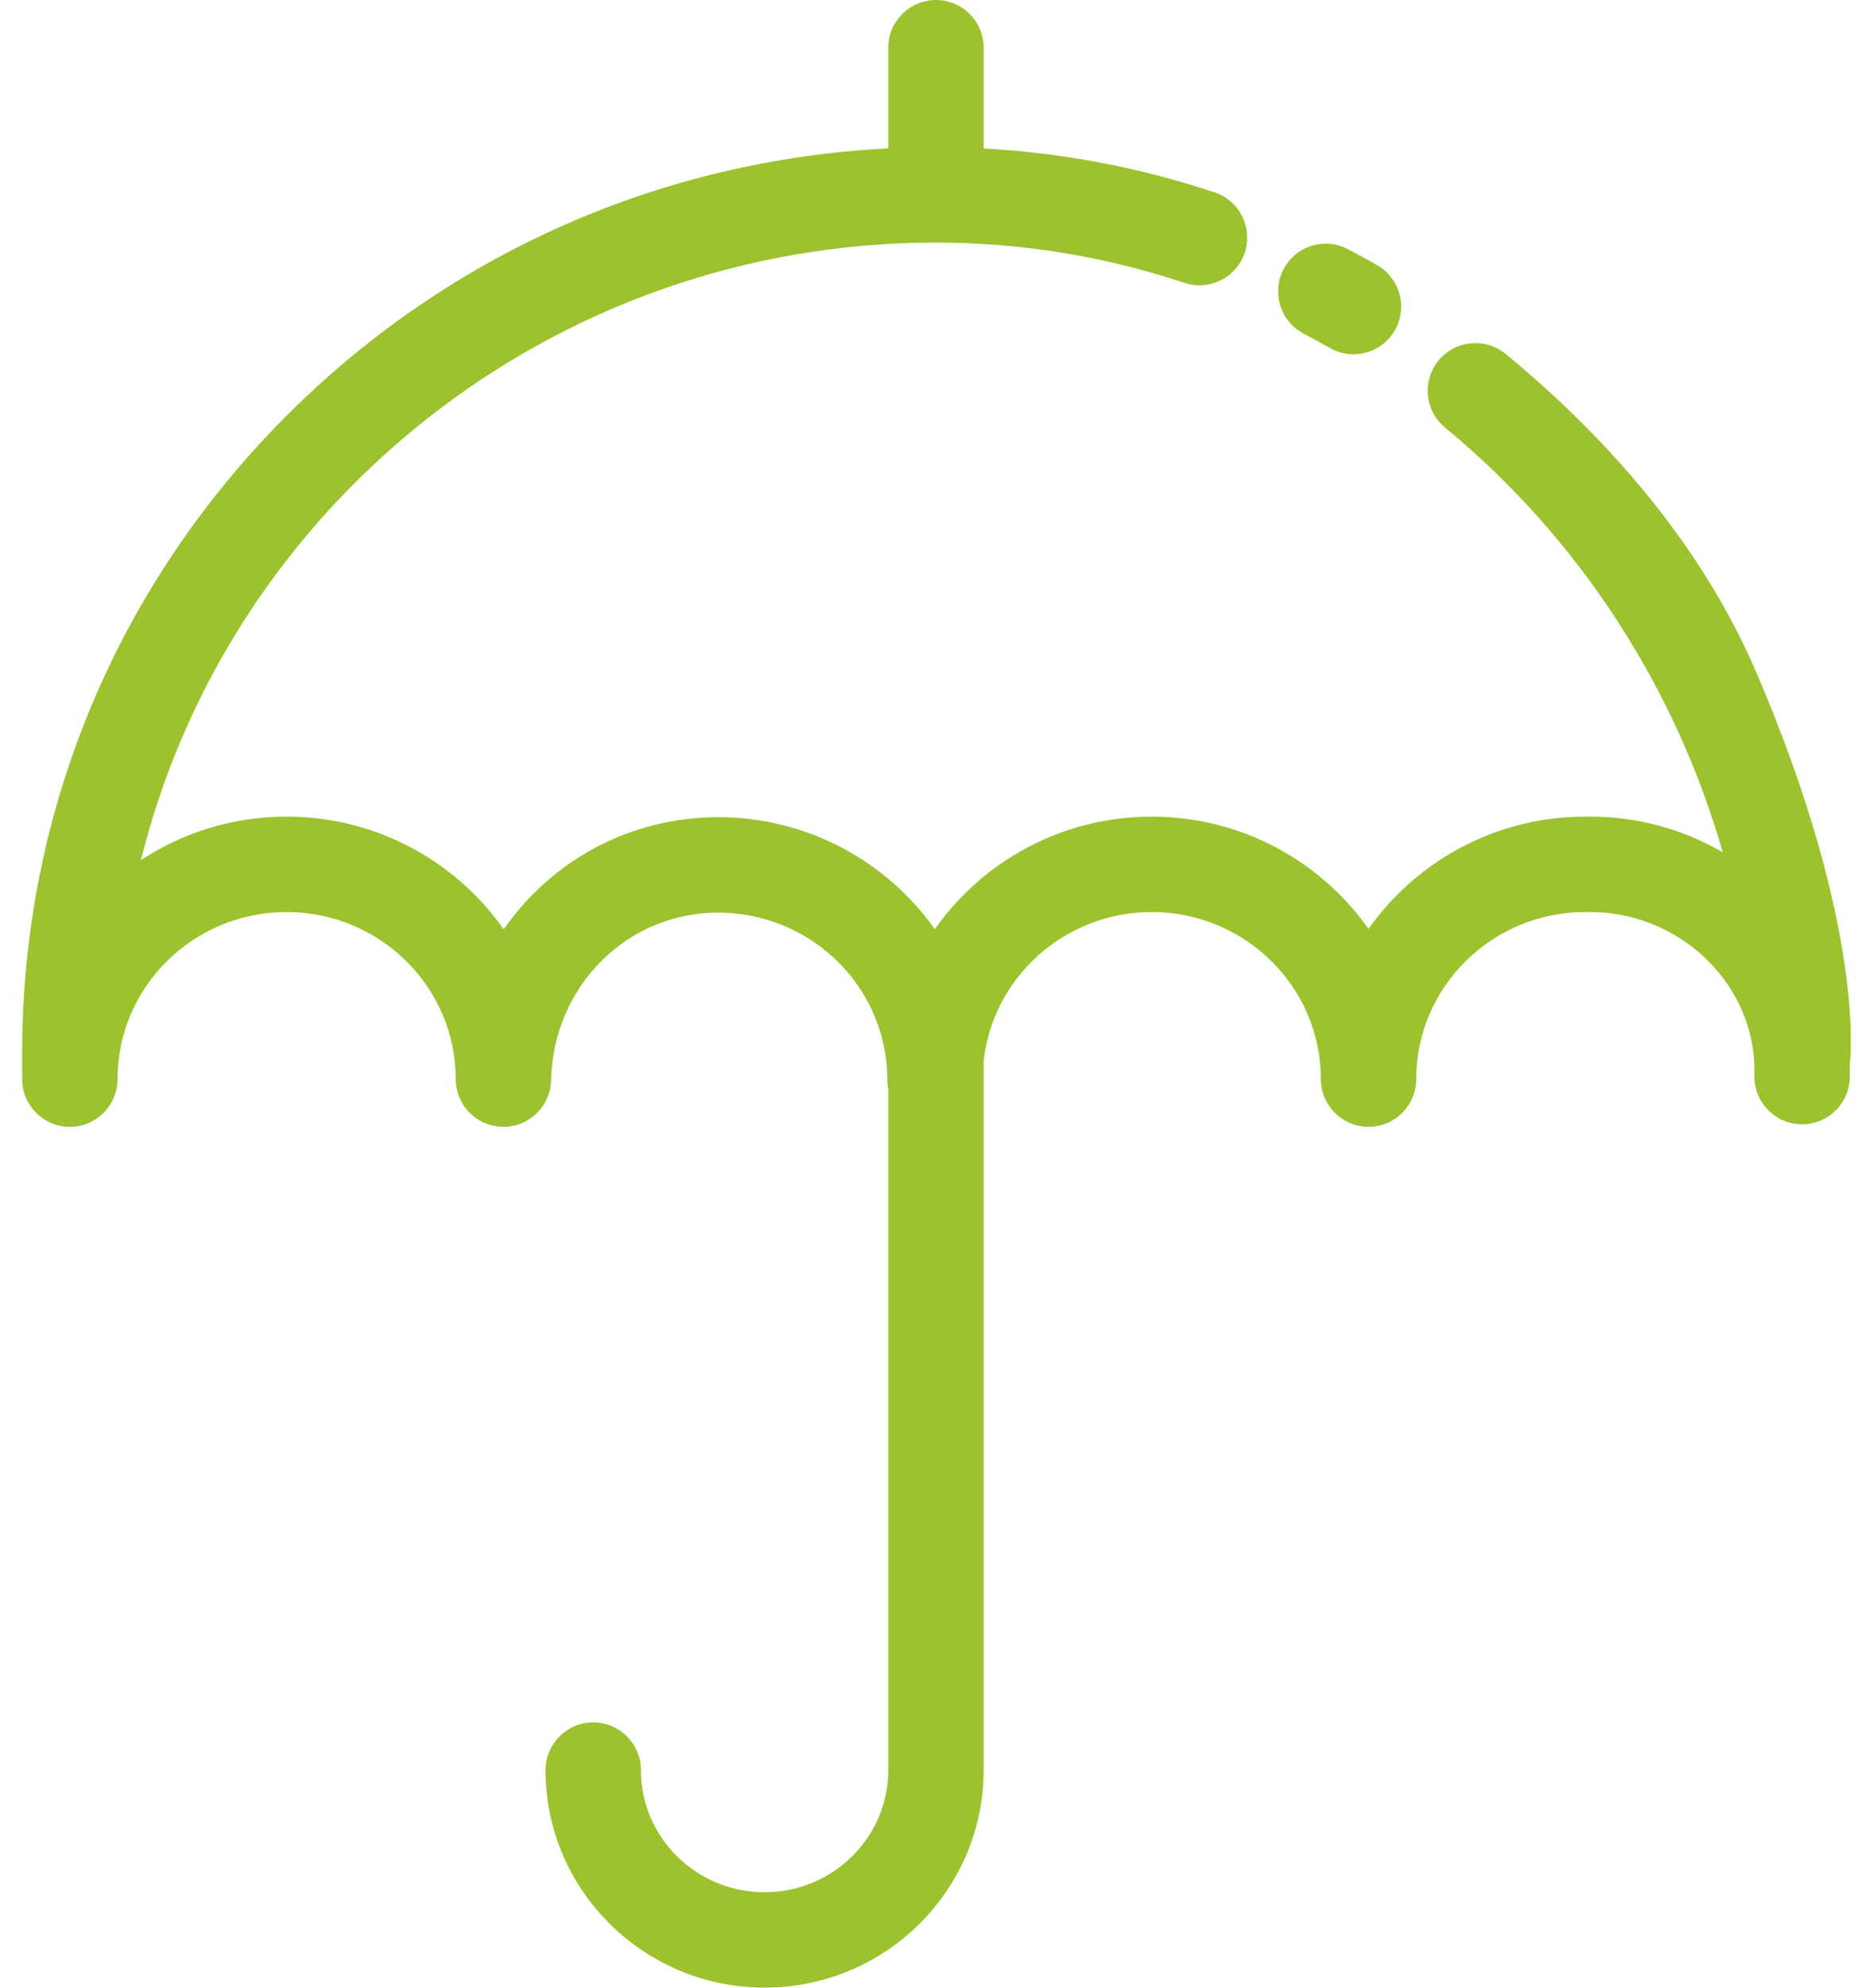 <?xml version="1.0" encoding="UTF-8"?> <svg xmlns="http://www.w3.org/2000/svg" width="66" height="70" viewBox="0 0 66 70" fill="none"> <path d="M47.692 12.477C47.409 12.477 47.123 12.406 46.859 12.255C46.557 12.082 46.247 11.912 45.937 11.75C45.115 11.319 44.798 10.303 45.229 9.482C45.66 8.66 46.675 8.343 47.497 8.774C47.843 8.955 48.19 9.145 48.528 9.339C49.333 9.8 49.613 10.826 49.152 11.631C48.842 12.173 48.275 12.477 47.692 12.477Z" fill="#9CC22D"></path> <path d="M61.888 23.678C60.002 19.282 56.744 15.498 53.056 12.465C52.34 11.876 51.281 11.979 50.691 12.695C50.102 13.412 50.205 14.471 50.922 15.06C55.648 18.947 59.056 24.239 60.704 30.015C59.301 29.197 57.696 28.76 56.031 28.76H55.863C52.706 28.76 49.911 30.325 48.224 32.714C46.538 30.325 43.742 28.76 40.585 28.76C37.424 28.76 34.625 30.33 32.94 32.725C31.252 30.341 28.461 28.78 25.308 28.78C22.172 28.78 19.419 30.328 17.749 32.73C16.064 30.332 13.264 28.76 10.1 28.76C8.204 28.76 6.439 29.324 4.966 30.292C8.054 17.823 19.443 8.543 32.981 8.543C35.963 8.543 38.909 9.02 41.737 9.962C42.618 10.255 43.569 9.779 43.862 8.898C44.155 8.018 43.679 7.067 42.799 6.774C40.16 5.896 37.43 5.379 34.661 5.23V1.68C34.661 0.752 33.909 0 32.981 0C32.053 0 31.301 0.752 31.301 1.68V5.226C23.335 5.63 15.902 8.893 10.218 14.521C4.133 20.547 0.781 28.56 0.781 37.084V38.004C0.781 38.931 1.533 39.684 2.461 39.684C3.389 39.684 4.141 38.931 4.141 38.004C4.141 34.759 6.814 32.12 10.1 32.12C13.386 32.12 16.059 34.76 16.059 38.004C16.059 38.924 16.799 39.673 17.719 39.684C17.725 39.684 17.732 39.684 17.739 39.684C18.65 39.684 19.396 38.957 19.418 38.044C19.497 34.734 22.084 32.141 25.308 32.141C28.594 32.141 31.267 34.78 31.267 38.024C31.267 38.141 31.279 38.254 31.301 38.364V62.34C31.301 64.711 29.346 66.64 26.942 66.64C24.538 66.64 22.583 64.711 22.583 62.34C22.583 61.412 21.831 60.66 20.903 60.66C19.975 60.66 19.223 61.412 19.223 62.34C19.223 66.564 22.686 70 26.942 70C31.199 70 34.661 66.564 34.661 62.34V37.375C34.98 34.425 37.515 32.12 40.586 32.12C43.871 32.12 46.544 34.76 46.544 38.004C46.544 38.931 47.296 39.684 48.224 39.684C49.152 39.684 49.904 38.931 49.904 38.004C49.904 34.759 52.577 32.12 55.863 32.12H56.031C59.087 32.12 61.656 34.484 61.817 37.416C61.82 37.582 61.821 37.748 61.821 37.915C61.821 38.843 62.574 39.595 63.501 39.595C64.429 39.595 65.181 38.843 65.181 37.915V37.485C65.181 37.467 65.811 32.83 61.888 23.678Z" fill="#9CC22D"></path> </svg> 